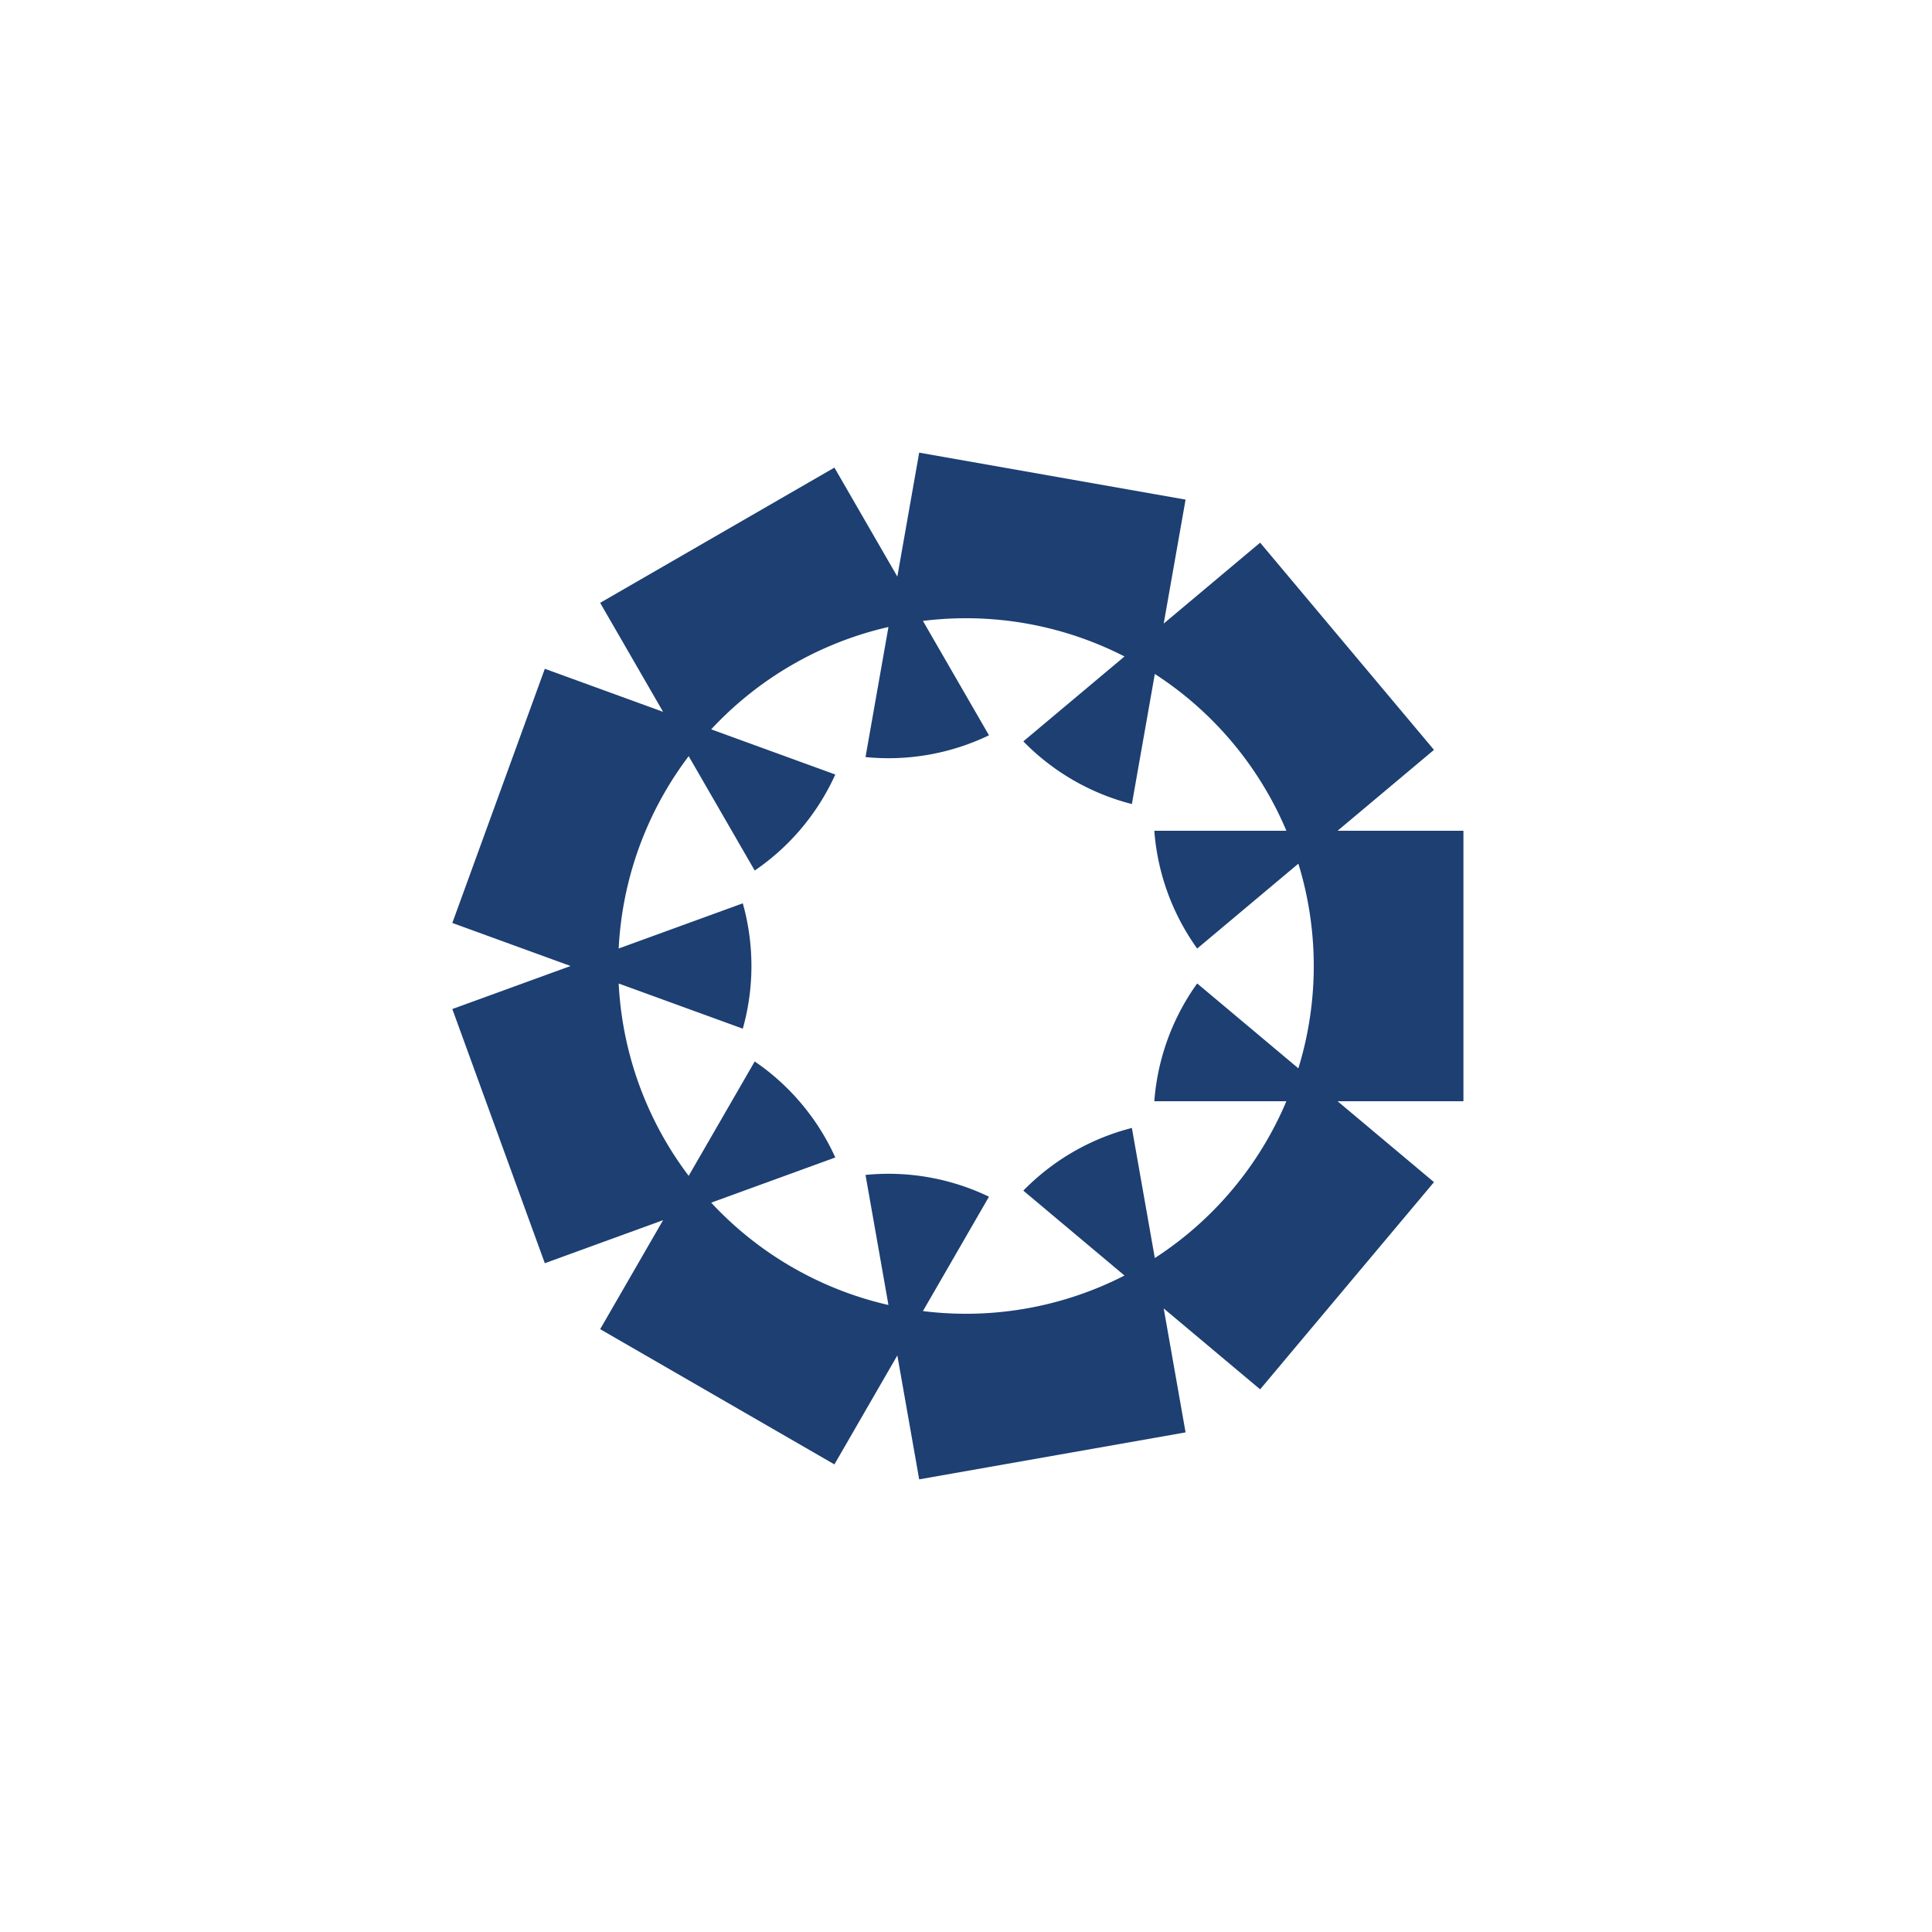 <?xml version="1.0" encoding="utf-8"?>
<svg xmlns="http://www.w3.org/2000/svg" xmlns:xlink="http://www.w3.org/1999/xlink" style="margin: auto; background: rgb(99, 173, 246); display: block; shape-rendering: auto;" width="217px" height="217px" viewBox="0 0 100 100" preserveAspectRatio="xMidYMid">
<g transform="translate(50 50)">
<g>
<animateTransform attributeName="transform" type="rotate" values="0;40" keyTimes="0;1" dur="0.361s" repeatCount="indefinite"></animateTransform><path d="M9.747 -7 L25.747 -7 L25.747 7 L9.747 7 A12 12 0 0 1 11.966 0.903 L11.966 0.903 L24.223 11.187 L15.224 21.912 L2.967 11.627 A12 12 0 0 1 8.586 8.383 L8.586 8.383 L11.365 24.14 L-2.423 26.571 L-5.201 10.814 A12 12 0 0 1 1.189 11.941 L1.189 11.941 L-6.811 25.797 L-18.936 18.797 L-10.936 4.941 A12 12 0 0 1 -6.765 9.911 L-6.765 9.911 L-21.8 15.384 L-26.588 2.228 L-11.553 -3.244 A12 12 0 0 1 -11.553 3.244 L-11.553 3.244 L-26.588 -2.228 L-21.8 -15.384 L-6.765 -9.911 A12 12 0 0 1 -10.936 -4.941 L-10.936 -4.941 L-18.936 -18.797 L-6.811 -25.797 L1.189 -11.941 A12 12 0 0 1 -5.201 -10.814 L-5.201 -10.814 L-2.423 -26.571 L11.365 -24.14 L8.586 -8.383 A12 12 0 0 1 2.967 -11.627 L2.967 -11.627 L15.224 -21.912 L24.223 -11.187 L11.966 -0.903 A12 12 0 0 1 9.747 -7 M0 -18A18 18 0 1 0 0 18 A18 18 0 1 0 0 -18" fill="#1d3f72"></path></g></g>
<!-- [ldio] generated by https://loading.io/ --></svg>